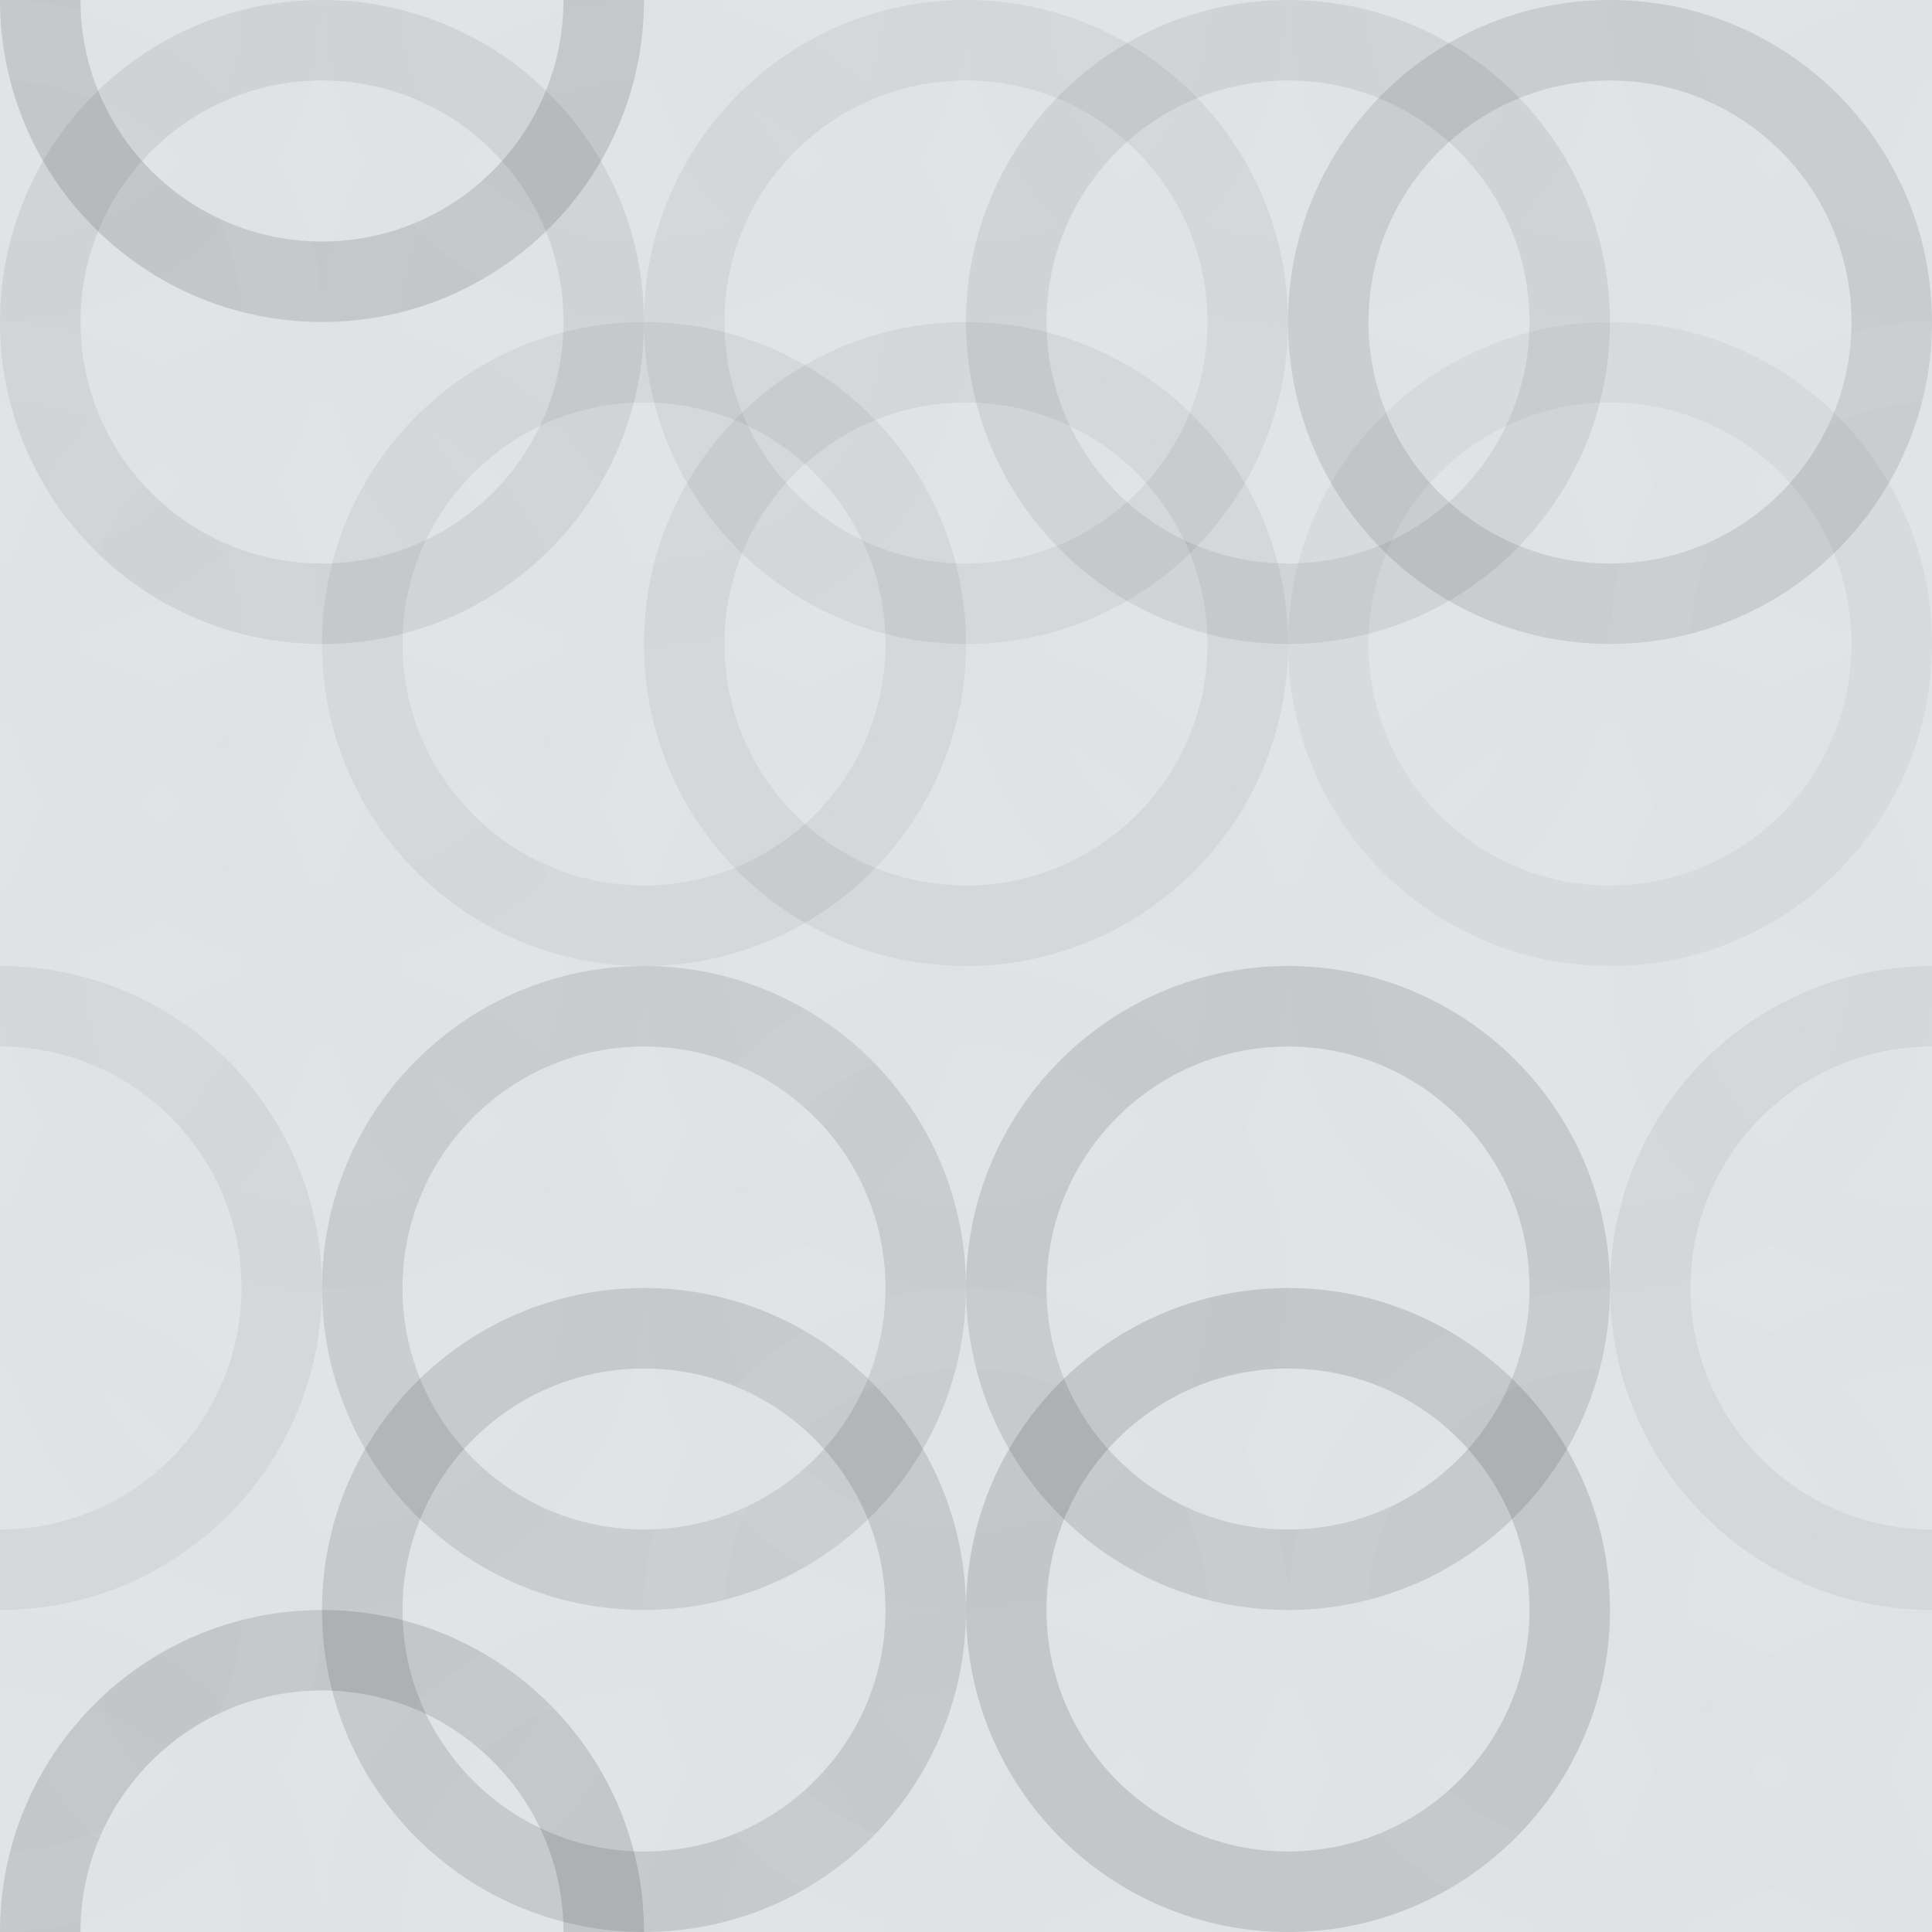 <svg xmlns="http://www.w3.org/2000/svg" width="340" height="340" viewbox="0 0 340 340" preserveAspectRatio="none"><rect x="0" y="0" width="100%" height="100%" fill="rgb(224, 228, 231)" /><circle cx="0" cy="0" r="49.583" fill="none" stroke="#ddd" style="opacity:0.141;stroke-width:14.167px;" /><circle cx="340" cy="0" r="49.583" fill="none" stroke="#ddd" style="opacity:0.141;stroke-width:14.167px;" /><circle cx="0" cy="340" r="49.583" fill="none" stroke="#ddd" style="opacity:0.141;stroke-width:14.167px;" /><circle cx="340" cy="340" r="49.583" fill="none" stroke="#ddd" style="opacity:0.141;stroke-width:14.167px;" /><circle cx="56.667" cy="0" r="49.583" fill="none" stroke="#222" style="opacity:0.15;stroke-width:14.167px;" /><circle cx="56.667" cy="340" r="49.583" fill="none" stroke="#222" style="opacity:0.15;stroke-width:14.167px;" /><circle cx="113.333" cy="0" r="49.583" fill="none" stroke="#ddd" style="opacity:0.089;stroke-width:14.167px;" /><circle cx="113.333" cy="340" r="49.583" fill="none" stroke="#ddd" style="opacity:0.089;stroke-width:14.167px;" /><circle cx="170" cy="0" r="49.583" fill="none" stroke="#ddd" style="opacity:0.124;stroke-width:14.167px;" /><circle cx="170" cy="340" r="49.583" fill="none" stroke="#ddd" style="opacity:0.124;stroke-width:14.167px;" /><circle cx="226.667" cy="0" r="49.583" fill="none" stroke="#ddd" style="opacity:0.089;stroke-width:14.167px;" /><circle cx="226.667" cy="340" r="49.583" fill="none" stroke="#ddd" style="opacity:0.089;stroke-width:14.167px;" /><circle cx="283.333" cy="0" r="49.583" fill="none" stroke="#ddd" style="opacity:0.124;stroke-width:14.167px;" /><circle cx="283.333" cy="340" r="49.583" fill="none" stroke="#ddd" style="opacity:0.124;stroke-width:14.167px;" /><circle cx="0" cy="56.667" r="49.583" fill="none" stroke="#ddd" style="opacity:0.089;stroke-width:14.167px;" /><circle cx="340" cy="56.667" r="49.583" fill="none" stroke="#ddd" style="opacity:0.089;stroke-width:14.167px;" /><circle cx="56.667" cy="56.667" r="49.583" fill="none" stroke="#222" style="opacity:0.081;stroke-width:14.167px;" /><circle cx="113.333" cy="56.667" r="49.583" fill="none" stroke="#ddd" style="opacity:0.072;stroke-width:14.167px;" /><circle cx="170" cy="56.667" r="49.583" fill="none" stroke="#222" style="opacity:0.063;stroke-width:14.167px;" /><circle cx="226.667" cy="56.667" r="49.583" fill="none" stroke="#222" style="opacity:0.081;stroke-width:14.167px;" /><circle cx="283.333" cy="56.667" r="49.583" fill="none" stroke="#222" style="opacity:0.115;stroke-width:14.167px;" /><circle cx="0" cy="113.333" r="49.583" fill="none" stroke="#ddd" style="opacity:0.107;stroke-width:14.167px;" /><circle cx="340" cy="113.333" r="49.583" fill="none" stroke="#ddd" style="opacity:0.107;stroke-width:14.167px;" /><circle cx="56.667" cy="113.333" r="49.583" fill="none" stroke="#ddd" style="opacity:0.124;stroke-width:14.167px;" /><circle cx="113.333" cy="113.333" r="49.583" fill="none" stroke="#222" style="opacity:0.063;stroke-width:14.167px;" /><circle cx="170" cy="113.333" r="49.583" fill="none" stroke="#222" style="opacity:0.063;stroke-width:14.167px;" /><circle cx="226.667" cy="113.333" r="49.583" fill="none" stroke="#ddd" style="opacity:0.072;stroke-width:14.167px;" /><circle cx="283.333" cy="113.333" r="49.583" fill="none" stroke="#222" style="opacity:0.046;stroke-width:14.167px;" /><circle cx="0" cy="170" r="49.583" fill="none" stroke="#ddd" style="opacity:0.072;stroke-width:14.167px;" /><circle cx="340" cy="170" r="49.583" fill="none" stroke="#ddd" style="opacity:0.072;stroke-width:14.167px;" /><circle cx="56.667" cy="170" r="49.583" fill="none" stroke="#ddd" style="opacity:0.141;stroke-width:14.167px;" /><circle cx="113.333" cy="170" r="49.583" fill="none" stroke="#ddd" style="opacity:0.072;stroke-width:14.167px;" /><circle cx="170" cy="170" r="49.583" fill="none" stroke="#ddd" style="opacity:0.072;stroke-width:14.167px;" /><circle cx="226.667" cy="170" r="49.583" fill="none" stroke="#ddd" style="opacity:0.037;stroke-width:14.167px;" /><circle cx="283.333" cy="170" r="49.583" fill="none" stroke="#ddd" style="opacity:0.124;stroke-width:14.167px;" /><circle cx="0" cy="226.667" r="49.583" fill="none" stroke="#222" style="opacity:0.063;stroke-width:14.167px;" /><circle cx="340" cy="226.667" r="49.583" fill="none" stroke="#222" style="opacity:0.063;stroke-width:14.167px;" /><circle cx="56.667" cy="226.667" r="49.583" fill="none" stroke="#ddd" style="opacity:0.141;stroke-width:14.167px;" /><circle cx="113.333" cy="226.667" r="49.583" fill="none" stroke="#222" style="opacity:0.115;stroke-width:14.167px;" /><circle cx="170" cy="226.667" r="49.583" fill="none" stroke="#ddd" style="opacity:0.107;stroke-width:14.167px;" /><circle cx="226.667" cy="226.667" r="49.583" fill="none" stroke="#222" style="opacity:0.133;stroke-width:14.167px;" /><circle cx="283.333" cy="226.667" r="49.583" fill="none" stroke="#ddd" style="opacity:0.02;stroke-width:14.167px;" /><circle cx="0" cy="283.333" r="49.583" fill="none" stroke="#ddd" style="opacity:0.107;stroke-width:14.167px;" /><circle cx="340" cy="283.333" r="49.583" fill="none" stroke="#ddd" style="opacity:0.107;stroke-width:14.167px;" /><circle cx="56.667" cy="283.333" r="49.583" fill="none" stroke="#ddd" style="opacity:0.037;stroke-width:14.167px;" /><circle cx="113.333" cy="283.333" r="49.583" fill="none" stroke="#222" style="opacity:0.133;stroke-width:14.167px;" /><circle cx="170" cy="283.333" r="49.583" fill="none" stroke="#ddd" style="opacity:0.124;stroke-width:14.167px;" /><circle cx="226.667" cy="283.333" r="49.583" fill="none" stroke="#222" style="opacity:0.15;stroke-width:14.167px;" /><circle cx="283.333" cy="283.333" r="49.583" fill="none" stroke="#ddd" style="opacity:0.089;stroke-width:14.167px;" /></svg>
